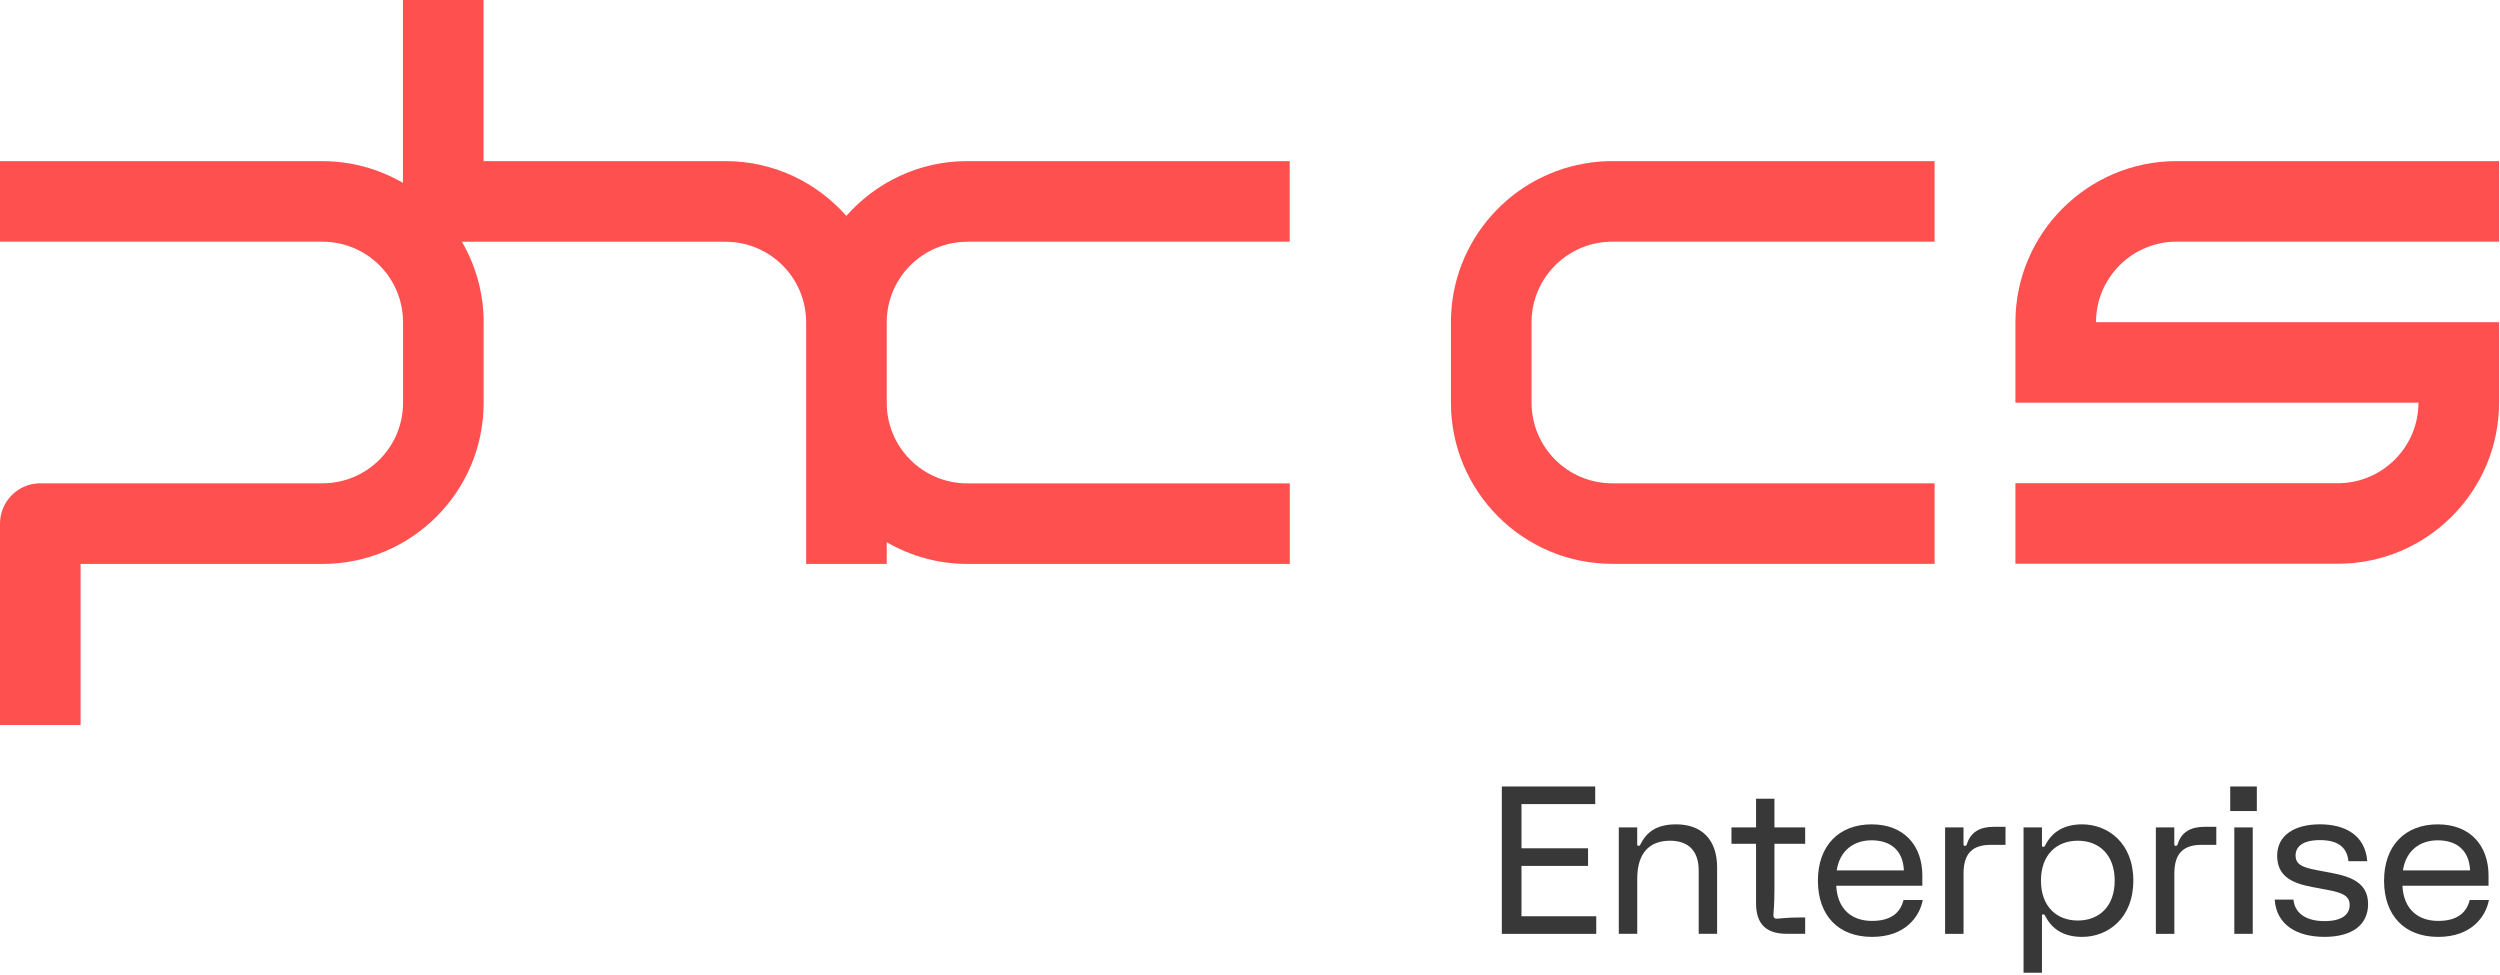 <svg width="849" height="331" viewBox="0 0 849 331" fill="none" xmlns="http://www.w3.org/2000/svg">
<path d="M510.02 317.13V267.09H541.736V273.07H516.695V288.08H539.304V294.06H516.695V311.16H542.086V317.14H510.02V317.13Z" fill="#383838"/>
<path d="M549.742 317.13V280.99H555.997V286.83C555.997 287.11 556.137 287.25 556.418 287.25C556.768 287.25 556.908 287.11 557.048 286.83C559.07 282.8 562.262 279.95 569.218 279.95C577.915 279.95 583.13 285.16 583.13 294.54V317.13H576.875V295.59C576.875 288.99 573.402 285.51 567.137 285.51C560.181 285.51 556.007 289.68 556.007 298.37V317.13H549.752H549.742Z" fill="#383838"/>
<path d="M588.004 286.55V280.99H596.351V271.26H602.606V280.99H613.035V286.55H602.606V301.49C602.606 307.74 602.256 309.55 602.256 310.94C602.256 311.29 602.326 311.5 602.536 311.7C602.746 311.91 602.956 311.98 603.297 311.98C604.618 311.98 606.429 311.56 611.994 311.56H613.035V317.12H606.779C599.724 317.12 596.351 313.75 596.351 306.7V286.55H588.004Z" fill="#383838"/>
<path d="M652.967 305.66C651.926 311.15 647.192 318.17 635.723 318.17C624.254 318.17 617.358 310.87 617.358 299.06C617.358 287.25 624.454 279.95 635.583 279.95C646.712 279.95 652.827 287.25 652.827 297.32V300.79H623.583C624.003 308.92 629.007 312.74 635.723 312.74C642.439 312.74 645.421 309.75 646.432 305.65H652.967V305.66ZM623.753 295.59H646.562C646.282 288.92 642.178 285.37 635.573 285.37C629.588 285.37 624.794 288.78 623.753 295.59Z" fill="#383838"/>
<path d="M660.554 317.13V280.99H666.809V286.76C666.809 287.11 666.949 287.25 667.299 287.25C667.72 287.25 667.86 287.04 668 286.56C669.251 282.6 672.383 280.79 676.967 280.79H681.071V286.91H676.066C670.011 286.91 666.819 289.69 666.819 296.64V317.14H660.564L660.554 317.13Z" fill="#383838"/>
<path d="M707.092 318.17C701.107 318.17 696.934 315.74 694.572 311.08C694.362 310.66 694.222 310.52 693.871 310.52C693.591 310.52 693.451 310.66 693.451 310.94V330.33H687.196V280.99H693.451V287.18C693.451 287.46 693.591 287.6 693.871 287.6C694.222 287.6 694.362 287.46 694.572 287.04C696.934 282.38 701.107 279.95 707.092 279.95C715.789 279.95 724.477 286.2 724.477 299.06C724.477 311.92 715.779 318.17 707.092 318.17ZM705.631 285.51C698.325 285.51 693.111 290.37 693.111 299.06C693.111 307.75 698.325 312.61 705.631 312.61C712.937 312.61 718.151 307.75 718.151 299.06C718.151 290.37 712.937 285.51 705.631 285.51Z" fill="#383838"/>
<path d="M732.133 317.13V280.99H738.388V286.76C738.388 287.11 738.528 287.25 738.878 287.25C739.299 287.25 739.439 287.04 739.579 286.56C740.83 282.6 743.963 280.79 748.556 280.79H752.66V286.91H747.656C741.601 286.91 738.408 289.69 738.408 296.64V317.14H732.153L732.133 317.13Z" fill="#383838"/>
<path d="M757.383 267.09H766.421V275.43H757.383V267.09ZM758.774 280.99H765.03V317.13H758.774V280.99Z" fill="#383838"/>
<path d="M803.922 292.459H797.526C797.036 287.529 793.703 285.299 787.858 285.299C782.014 285.299 779.582 287.519 779.582 290.509C779.582 293.499 781.733 294.539 786.677 295.479L791.822 296.449C798.427 297.699 804.202 299.859 804.202 307.009C804.202 314.159 798.707 318.159 789.39 318.159C780.072 318.159 773.076 314.129 772.486 305.509H778.851C779.341 310.309 783.335 312.809 789.39 312.809C795.445 312.809 797.947 310.479 797.947 307.349C797.947 304.219 795.445 303.149 790.431 302.209L785.286 301.239C778.23 299.919 773.326 297.519 773.326 290.569C773.326 283.619 779.311 279.939 787.858 279.939C796.406 279.939 803.231 283.619 803.922 292.449V292.459Z" fill="#383838"/>
<path d="M845.236 305.66C844.195 311.15 839.461 318.17 827.992 318.17C816.522 318.17 809.626 310.87 809.626 299.06C809.626 287.25 816.722 279.95 827.851 279.95C838.981 279.95 845.106 287.25 845.106 297.32V300.79H815.862C816.282 308.92 821.286 312.74 828.002 312.74C834.717 312.74 837.7 309.75 838.71 305.65H845.246L845.236 305.66ZM816.032 295.59H838.84C838.56 288.92 834.457 285.37 827.851 285.37C821.867 285.37 817.073 288.78 816.032 295.59Z" fill="#383838"/>
<path d="M328.491 82.06H437.991V54.71H328.491C312.107 54.71 297.455 61.93 287.417 73.32C277.378 61.94 262.726 54.71 246.343 54.71H164.215V0H136.843V62.1C128.776 57.44 119.458 54.73 109.47 54.73H0V82.08H109.5C124.623 82.08 136.873 94.32 136.873 109.43V136.78C136.873 151.89 124.623 164.13 109.5 164.13H13.701C6.135 164.13 0 170.26 0 177.82V246.22H27.372V191.51H109.5C139.725 191.51 164.245 167.01 164.245 136.8V109.45C164.245 99.47 161.533 90.15 156.869 82.1H246.393C261.515 82.1 273.765 94.34 273.765 109.45V191.51H301.138V184.14C309.205 188.8 318.522 191.51 328.511 191.51H438.011V164.16H328.511C313.378 164.16 301.138 151.92 301.138 136.81V109.46C301.138 94.34 313.388 82.11 328.511 82.11" fill="#FF5050"/>
<path d="M547.481 82.06H656.981V54.71H547.481C545.139 54.71 542.837 54.87 540.575 55.16H540.445V55.18C513.573 58.65 492.736 81.64 492.736 109.42V136.77C492.736 166.94 517.296 191.48 547.491 191.48H656.991V164.13H547.491C532.398 164.13 520.118 151.86 520.118 136.78V109.43C520.118 94.35 532.398 82.08 547.491 82.08L547.481 82.06ZM537.873 180.99C537.873 180.99 537.873 180.97 537.883 180.96C537.883 180.98 537.883 181.01 537.883 181.03C537.883 181.02 537.883 181 537.883 180.99H537.873Z" fill="#FF5050"/>
<path d="M739.179 82.06H848.679V54.71H739.179C708.994 54.71 684.434 79.25 684.434 109.42V136.75H821.307C821.307 151.83 809.027 164.1 793.934 164.1H684.434V191.45H793.934C824.119 191.45 848.679 166.91 848.679 136.74V109.41H711.807C711.807 94.33 724.087 82.06 739.179 82.06ZM737.588 75.49C737.398 75.51 737.298 75.48 737.228 75.4C737.398 75.44 737.588 75.49 737.588 75.49ZM738.038 58.88C738.158 58.83 738.008 58.91 738.038 58.88Z" fill="#FF5050"/>
</svg>
